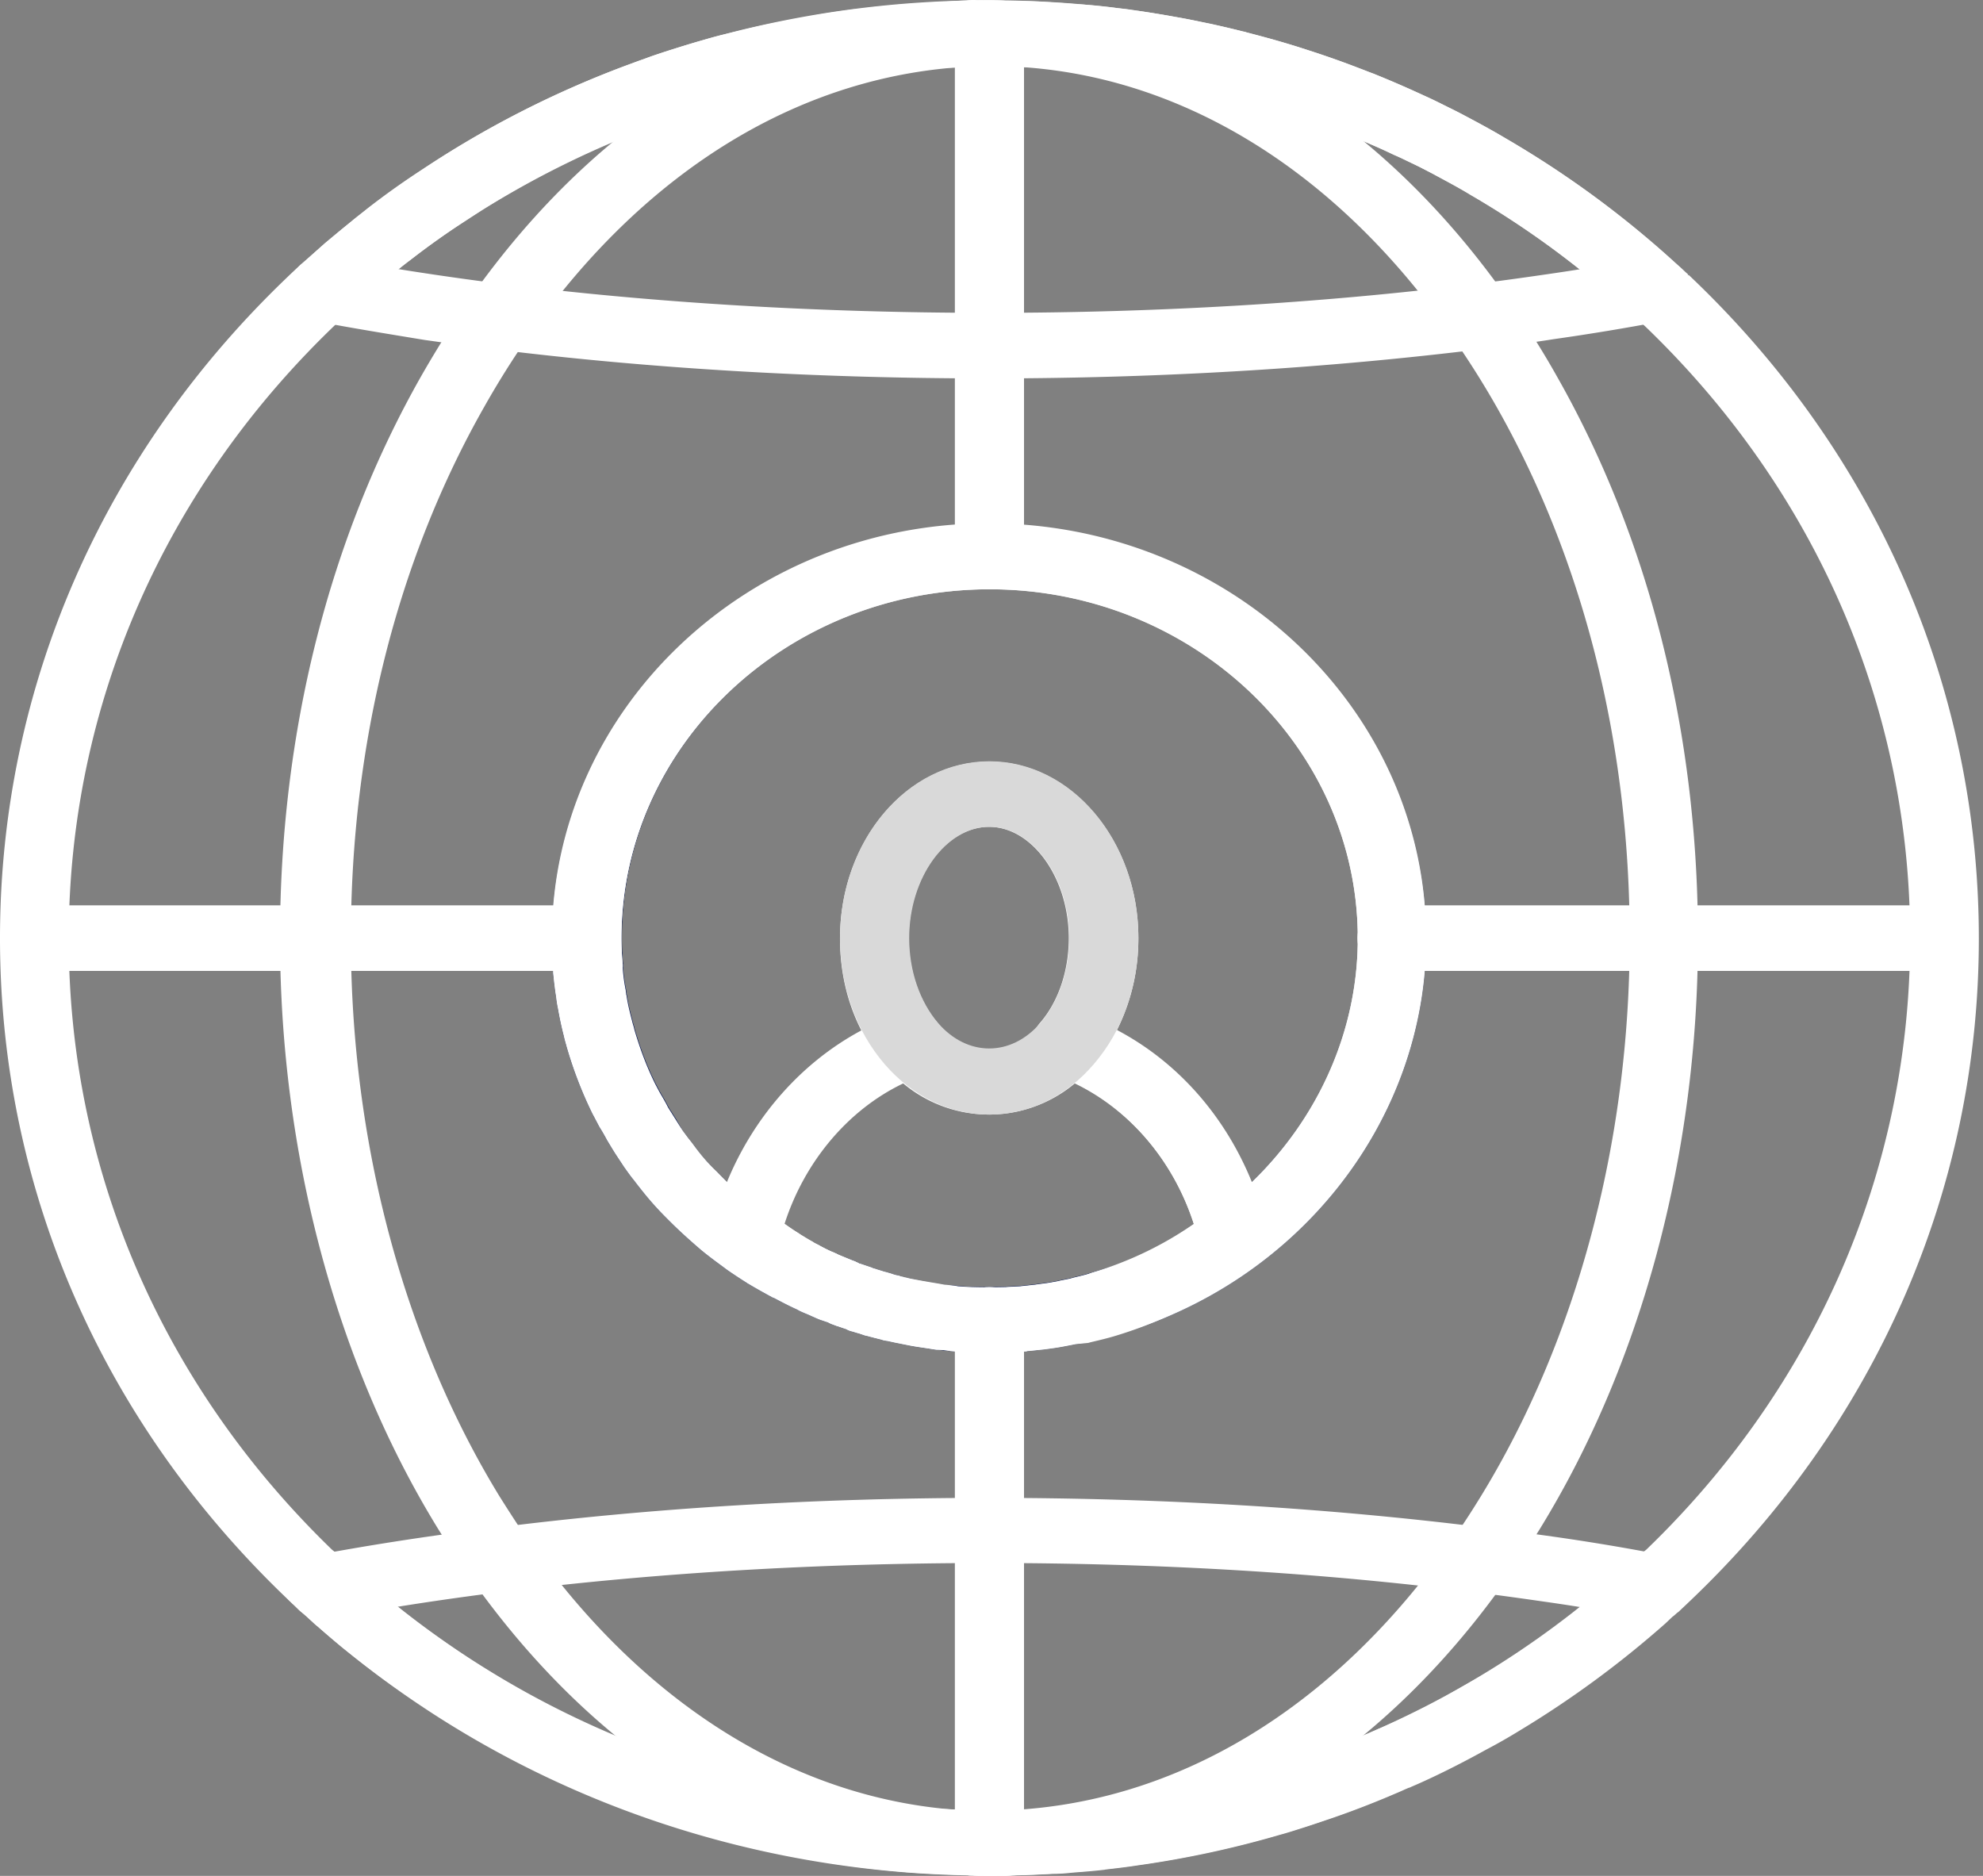 <?xml version="1.0" encoding="UTF-8"?>
<svg xmlns="http://www.w3.org/2000/svg" width="74" height="70" fill="none">
  <rect width="100%" height="100%" fill="#808080" stroke="none"/>
  <path d="M36.922 70c-.206 0-.43 0-.62-.015-.048 0-.128 0-.208-.015-.51-.015-1.02-.03-1.529-.06-.287-.015-.573-.03-.876-.06a37.707 37.707 0 01-3.472-.454c-.191-.03-.43-.075-.653-.12-.335-.061-.622-.121-.908-.182-.303-.06-.606-.136-.924-.211-.287-.06-.606-.151-.924-.242-.255-.06-.51-.136-.797-.227-.238-.06-.51-.15-.78-.241a26.126 26.126 0 01-1.625-.559 9.812 9.812 0 01-.764-.287c-.24-.09-.51-.196-.78-.317-.208-.09-.447-.196-.686-.302a60.336 60.336 0 01-1.736-.816 48.466 48.466 0 01-1.242-.649 47.319 47.319 0 01-2.947-1.797c-.892-.574-1.768-1.238-2.708-1.994a39.554 39.554 0 01-.844-.725c-.112-.09-.191-.15-.255-.226-.08-.06-.128-.12-.175-.166-.064-.046-.112-.09-.176-.151l-.08-.06C3.967 53.447 0 44.537 0 35.007c0-9.364 3.855-18.153 10.832-24.768l.366-.347c.287-.242.605-.529.924-.816.35-.287.653-.543.955-.785.191-.166.415-.332.637-.514a28.22 28.22 0 012.04-1.45 37.02 37.02 0 017.614-3.881c.222-.075.43-.166.668-.241.207-.091.494-.182.765-.272.382-.121.812-.257 1.226-.378.319-.09.653-.196 1.004-.272l.557-.136c.367-.09.701-.166 1.052-.241.462-.09.908-.181 1.354-.257A25.007 25.007 0 0131.65.378c.175-.03.35-.045.542-.06.382-.06.812-.09 1.258-.136.319-.03.59-.045.892-.06l.621-.046c.414-.015.78-.03 1.147-.03.096 0 .175-.015.271-.015.255-.015.733-.015 1.147 0h.207c.366 0 .733.015 1.099.03l.685.045c.27.015.557.046.844.06.462.031.908.076 1.338.137.128.015.319.03.494.06.541.076 1.115.166 1.672.272.287.045.59.106.877.166.127.03.286.06.446.09.398.091.796.182 1.21.288.048 0 .08.015.112.03l.907.241c.32.091.638.182.972.287l.605.197c.606.196 1.195.408 1.768.634.128.045.303.12.494.181l.144.06c.557.227 1.146.484 1.736.756.207.09.43.196.669.317l.239.12c.223.107.43.212.653.333.51.272 1.02.544 1.513.846a36.729 36.729 0 016.451 4.757c.096.075.207.196.335.302l-.892.876.908-.86c6.992 6.614 10.831 15.404 10.831 24.767 0 9.364-3.855 18.153-10.831 24.768l-.335.317a.418.418 0 01-.095.076c-.064.06-.112.105-.176.15a188.937 188.937 0 01-.255.242 37.29 37.29 0 01-5.447 4.003 21.01 21.01 0 01-1.274.725 35.75 35.75 0 01-1.498.785c-.43.211-.844.407-1.274.589-.032.015-.048.03-.08.03l-.143.06c-.191.091-.382.166-.59.257-.684.287-1.385.559-2.086.8-.398.136-.796.272-1.179.393-.239.076-.51.166-.796.242a37.419 37.419 0 01-5.336 1.148c-.383.06-.765.105-1.163.15-.032 0-.064.016-.096.016-.382.045-.78.075-1.178.105-.24.03-.494.046-.765.046-.462.03-.956.045-1.481.06-.096.015-.191.015-.287.015h-.557zm-.541-2.446h.064c.143 0 .318.015.477 0h.749c.478-.015.956-.03 1.434-.06.239-.016.446-.03.637-.046.382-.03.733-.06 1.083-.106.032 0 .064-.015.096-.015.382-.045.748-.09 1.115-.136a35.529 35.529 0 004.985-1.072c.255-.06.462-.136.67-.196.398-.121.78-.257 1.146-.378.637-.226 1.29-.468 1.943-.74.192-.075.35-.151.526-.227l.16-.075h.015c.446-.196.844-.377 1.243-.574.462-.226.94-.468 1.402-.74l1.194-.68a33.895 33.895 0 005.113-3.76l.064-.06c.032-.046.111-.106.143-.136.064-.06.128-.121.191-.166a.416.416 0 01.096-.076l.27-.257c6.5-6.146 10.084-14.332 10.084-23.03 0-8.715-3.584-16.885-10.083-23.032l-.016-.015a4.336 4.336 0 00-.287-.257 33.99 33.99 0 00-6.037-4.455c-.462-.287-.94-.529-1.401-.785-.208-.106-.399-.212-.59-.302l-.223-.106c-.191-.09-.398-.197-.621-.287-.558-.272-1.1-.499-1.593-.695L50.239 5c-.143-.06-.287-.121-.43-.167-.59-.241-1.131-.422-1.673-.604l-.59-.18c-.286-.092-.557-.182-.86-.258l-.828-.226c-.031 0-.063-.015-.08-.015-.397-.106-.796-.197-1.194-.287-.143-.03-.255-.06-.366-.076-.287-.045-.558-.105-.828-.15-.542-.091-1.052-.182-1.593-.257-.16-.03-.303-.03-.446-.046-.43-.06-.813-.09-1.195-.12a18.02 18.02 0 00-.828-.061l-.67-.045c-.35-.015-.764 0-1.162-.03h-1.067l-.191-1.209.063 1.224c-.398.045-.78.015-1.178.045l-.606.045c-.286.015-.541.045-.812.06-.43.03-.812.076-1.195.121-.19.016-.334.03-.477.06-.526.076-1.036.152-1.546.258-.461.075-.86.166-1.274.241-.319.076-.637.136-.956.212l-.557.105c-.319.076-.605.166-.908.257-.414.12-.797.242-1.179.363-.239.075-.43.135-.637.226-.27.09-.462.166-.653.242a35.085 35.085 0 00-6.133 2.99c-.318.196-.637.408-.94.604a26.45 26.45 0 00-1.927 1.374 8.688 8.688 0 00-.589.469c-.319.241-.59.468-.86.71-.319.271-.621.528-.892.8l-.319.302C6.148 18.139 2.565 26.324 2.565 35.023c0 8.865 3.695 17.156 10.4 23.348l.08.06.112.107c.064.045.111.09.16.15l.127.121c.08.06.159.121.239.197.223.196.478.423.748.634.86.695 1.689 1.314 2.533 1.888.43.302.892.589 1.338.86a33.05 33.05 0 002.549 1.435c.51.257 1.035.514 1.576.74.255.106.462.212.685.302.24.106.462.197.685.272.271.106.51.197.749.287a23.1 23.1 0 001.497.514c.255.075.494.15.733.226.287.09.494.151.733.212.302.075.573.15.844.211.319.076.59.136.876.197.27.06.542.12.812.166.223.045.43.075.622.105 1.035.182 2.086.317 3.249.423.27.03.542.046.812.06.494.03.972.046 1.45.061.048 0 .096 0 .127.015.032-.06.048-.06.08-.06z" fill="#fff"></path>
  <path d="M36.922 50.473c-.558 0-1.02-.015-1.466-.06h-.048l-.462-.046c-.031 0-.111-.015-.127-.015-.255-.045-.51-.076-.765-.12l-.684-.137c-.064-.015-.144-.03-.208-.045-.047-.015-.111-.015-.159-.03a.308.308 0 01-.111-.03l-.192-.046c-.031-.015-.08-.015-.111-.03-.064-.015-.111-.03-.175-.045-.032-.015-.144-.03-.175-.046l-.176-.06a4.284 4.284 0 01-.255-.076.776.776 0 01-.238-.09l-.271-.09c-.032-.016-.064-.016-.096-.031-.111-.045-.223-.075-.318-.136h-.016l-.271-.09c-.032-.016-.08-.03-.112-.046l-.239-.106c-.127-.06-.254-.105-.382-.166a.926.926 0 01-.111-.06c-.303-.136-.59-.287-.876-.438-.016 0-.032-.015-.048-.015-.303-.166-.605-.332-.908-.514-.016 0-.016-.015-.032-.015l-.016-.015a20.511 20.511 0 01-.733-.483l-.223-.166a15.33 15.33 0 01-.748-.574c-.478-.408-.908-.8-1.338-1.239-.271-.271-.558-.588-.813-.906-.111-.136-.238-.302-.366-.468-.127-.15-.239-.317-.35-.468l-.319-.483c-.127-.197-.223-.363-.335-.544a7.312 7.312 0 00-.286-.498l-.175-.333-.08-.15a15.285 15.285 0 01-.956-2.477c-.032-.121-.08-.272-.111-.423-.08-.302-.16-.68-.223-1.042a3.614 3.614 0 01-.064-.408c-.048-.287-.08-.59-.112-.891v-.106-.06c-.031-.363-.047-.74-.047-1.118.016-8.533 7.327-15.465 16.31-15.465 9 .015 16.312 6.947 16.312 15.465 0 6.811-4.81 12.898-11.708 14.816-.239.06-.494.136-.749.196a2.72 2.72 0 00-.175.045l-.446.06c-.143.03-.303.061-.462.091-.239.045-.478.076-.7.106l-.574.06c-.016 0-.08 0-.096.016l-.605.045h-.78zm-1.195-2.492c.557.06 1.258.045 1.832.03.207-.015.366-.015.541-.03l.558-.06c.19-.03.366-.046.541-.076.16-.03.271-.045.383-.076l.382-.075c.032-.015.064-.015.096-.03.254-.06.51-.121.748-.197 5.814-1.616 9.876-6.735 9.876-12.46 0-7.173-6.164-13.017-13.73-13.032-7.583 0-13.747 5.844-13.747 13.018 0 .332.016.664.048.981v.136c.016.242.048.499.095.74 0 .03.016.06.016.091 0 .045.016.09.016.136 0 .03.016.045.016.075.048.318.128.635.207.937.032.136.064.211.08.302.207.71.462 1.404.796 2.069l.08.15c.048.092.096.182.143.258.096.166.175.302.24.438l.286.453.255.453c.08.105.175.241.287.377.095.121.19.257.286.378.223.287.446.529.685.755.367.377.733.725 1.131 1.042.191.151.414.317.621.483l.191.136c.176.121.367.242.558.378.048.03.111.06.16.09.206.121.413.257.636.363.016.015.032.015.064.03l.813.408.095.045c.111.045.191.076.27.121l.526.211c.048.015.096.03.144.06.016.016.048.016.064.031 0 0 .016 0 .016.015.015 0 .031.015.063.015l.446.151s.016 0 .016.015c.032.015.08.015.112.03.032.016.063.016.08.03.031 0 .047.016.063.016l.191.06c.08.015.16.046.223.06.032.016.064.016.08.03.016 0 .095.031.111.031.048.015.096.015.128.03.016 0 .032 0 .032.015.063.015.111.03.159.046.095.015.175.045.27.06l.51.106c.24.045.462.075.685.12.175 0 .35.016.526.03z" fill="#00114E"></path>
  <path d="M31.428 49.43c-.112 0-.24-.015-.35-.045a8.85 8.85 0 01-.574-.211c-.638-.257-.94-.952-.685-1.571.255-.604.971-.921 1.625-.695l.366.136c.048.015.095.03.143.06.59.288.892.967.653 1.556a1.29 1.29 0 01-1.178.77z" fill="#00114E"></path>
  <path d="M36.923 70c-.208 0-.43 0-.622-.015-.047 0-.127 0-.239-.016-7.104-.286-13.666-4.228-18.509-11.1a45.397 45.397 0 01-1.21-1.827c-3.807-6.192-5.894-14.03-5.894-22.05 0-7.657 1.832-14.92 5.289-20.992a41.157 41.157 0 011.815-2.885C22.38 4.26 28.958.317 36.063.015 36.157 0 36.268 0 36.364 0c.27.015.749.015 1.163.03.048 0 .143 0 .239.015 7.12.302 13.682 4.244 18.493 11.1.669.937 1.29 1.919 1.832 2.885 3.456 6.071 5.272 13.32 5.272 20.977 0 8.02-2.086 15.843-5.893 22.035-.43.694-.829 1.299-1.227 1.857-4.826 6.857-11.405 10.799-18.525 11.086-.048 0-.16.015-.27.015h-.526zm-.542-2.447h.064c.143 0 .318.015.478 0h.637c6.355-.257 12.217-3.806 16.581-10.013.367-.513.733-1.072 1.131-1.721 3.568-5.83 5.544-13.215 5.544-20.812 0-7.249-1.72-14.105-4.97-19.83a33.042 33.042 0 00-1.705-2.687C49.793 6.283 43.931 2.718 37.64 2.477c-.032 0-.063 0-.095-.015h-1.067l-.192-1.209.064 1.224c-6.371.257-12.233 3.82-16.597 10.028a32.905 32.905 0 00-1.689 2.688c-3.25 5.724-4.97 12.58-4.97 19.83 0 7.596 1.976 14.981 5.544 20.81.398.635.764 1.194 1.114 1.707 4.38 6.222 10.243 9.771 16.518 10.028.032 0 .064 0 .096.015-.032-.03-.016-.03.016-.03z" fill="#fff"></path>
  <path d="M36.922 50.473c-.557 0-1.019-.015-1.465-.06a3.163 3.163 0 00-.494-.046c-.032 0-.111-.015-.127-.015-.255-.045-.51-.076-.765-.12l-.095-.016-.605-.12c-.064-.016-.144-.031-.208-.046-.047-.015-.111-.015-.159-.03a.308.308 0 01-.111-.03l-.191-.046c-.032-.015-.08-.015-.112-.03-.064-.015-.112-.03-.175-.045-.032-.015-.144-.03-.175-.046l-.176-.06a4.372 4.372 0 01-.255-.076.776.776 0 01-.239-.09l-.27-.09c-.032-.016-.064-.016-.096-.031-.111-.045-.223-.075-.318-.136h-.016l-.271-.09c-.032-.016-.08-.03-.112-.046l-.239-.106c-.127-.06-.254-.105-.382-.166a.919.919 0 01-.111-.06c-.303-.136-.59-.287-.876-.438-.016 0-.032-.015-.048-.015-.303-.166-.605-.332-.908-.514-.016 0-.016-.015-.032-.015l-.016-.015a20.511 20.511 0 01-.733-.483l-.223-.166c-.27-.197-.51-.378-.748-.574-.478-.408-.908-.8-1.338-1.239-.271-.271-.558-.588-.813-.906a19.118 19.118 0 01-.366-.468c-.127-.15-.239-.317-.35-.468l-.319-.483c-.127-.197-.223-.363-.334-.544a7.312 7.312 0 00-.287-.498l-.175-.333-.08-.15a15.275 15.275 0 01-.956-2.477c-.032-.121-.08-.272-.111-.423-.08-.302-.16-.68-.223-1.042-.032-.136-.048-.272-.064-.408-.048-.287-.08-.59-.111-.891v-.106-.06c-.032-.363-.048-.74-.048-1.118.016-8.533 7.327-15.465 16.31-15.465 9 .015 16.312 6.947 16.312 15.465 0 6.811-4.81 12.898-11.708 14.816-.239.06-.494.136-.749.196-.063.015-.127.03-.175.045l-.446.06c-.143.03-.303.061-.462.091-.239.045-.478.076-.7.106l-.574.06c-.016 0-.08 0-.096.016l-.605.045h-.78zM34.438 47.8l.095.015c.24.045.462.075.685.12.16.016.35.03.526.061.494.045 1.226.045 1.8.03.207-.015.366-.015.541-.03l.558-.06c.191-.03.366-.046.541-.076.16-.03.271-.045.383-.075l.382-.076c.032-.015.064-.015.096-.03.254-.06.51-.121.748-.197 5.814-1.615 9.876-6.735 9.876-12.459 0-7.174-6.164-13.018-13.73-13.033-7.583 0-13.747 5.844-13.747 13.018 0 .332.016.664.048.982v.136c.016.241.048.498.095.74 0 .03.016.06.016.09 0 .045.016.09.016.136 0 .03.016.045.016.075.048.318.128.635.207.937.032.136.064.211.08.302.207.71.462 1.404.796 2.069l.08.151c.048.09.096.181.143.257.096.166.176.302.24.438l.286.453.27.438c.08.105.176.241.288.377.095.121.19.257.286.378.223.287.446.529.685.755.366.378.733.725 1.131 1.042.191.151.414.317.621.483l.191.136c.176.121.367.242.558.378.048.03.111.06.16.09.206.121.413.257.636.363.016.015.032.015.064.03l.812.408.096.045c.111.045.191.076.27.121l.526.211c.048.015.096.03.144.06.016.016.048.016.064.031 0 0 .015 0 .015.015.016 0 .032.015.064.015l.446.151s.016 0 .016.015c.032.015.08.015.112.03.032.016.063.016.08.03.031 0 .047.016.063.016l.191.06c.08.015.16.046.223.06.032.016.064.016.08.03.016 0 .095.031.111.031.048.015.096.015.128.03.016 0 .032 0 .032.015.063.015.111.03.159.046.095.015.175.045.27.06l.43.076z" fill="#fff"></path>
  <path d="M36.922 50.472c-.557 0-1.02-.015-1.465-.06a3.174 3.174 0 00-.494-.046c-.032 0-.111-.015-.127-.015-.255-.045-.51-.075-.765-.12l-.685-.137c-.064-.015-.143-.03-.207-.045-.048-.015-.111-.015-.16-.03a.308.308 0 01-.11-.03l-.192-.046c-.032-.015-.08-.015-.111-.03-.064-.015-.112-.03-.176-.045-.032-.015-.143-.03-.175-.045l-.175-.06c-.064-.016-.16-.046-.255-.076a.775.775 0 01-.239-.09l-.27-.092c-.032-.015-.064-.015-.096-.03-.112-.045-.223-.075-.319-.136-.016 0-.016-.015-.032-.015-.143-.045-.334-.136-.525-.226l-.144-.06c-.031-.016-.063-.03-.111-.046l-.127-.06-.112-.046-.526-.272c-.016-.015-.048-.015-.063-.03l-.207-.12c-.16-.091-.335-.197-.494-.288l.605-1.072-.7 1.027c-.303-.196-.542-.347-.75-.498-.175-.121-.398-.287-.605-.438l-.063-.06a1.16 1.16 0 01-.447-1.209c.877-3.745 3.553-6.841 6.993-8.05.51-.18 1.1-.03 1.434.363 1.083 1.254 2.708 1.269 3.807 0a1.31 1.31 0 011.433-.362c3.489 1.238 6.117 4.243 7.009 8.05.111.437-.064.905-.43 1.192a15.724 15.724 0 01-5.288 2.749c-.255.075-.51.136-.765.196-.064.015-.127.03-.175.046l-.478.045c-.144.03-.303.06-.462.09-.239.046-.478.076-.7.106l-.574.06c-.016 0-.08 0-.096.016l-.605.045h-.78zm-3.17-2.809c.096.015.176.045.271.06l.51.106c.239.045.462.076.685.12.16.016.35.031.525.061.494.046 1.227.046 1.8.03.208-.015.367-.015.542-.03l.558-.06c.19-.03.366-.045.541-.076.16-.03.27-.045.382-.075l.383-.076c.032-.015.063-.015.095-.03.255-.06.51-.12.749-.196a12.97 12.97 0 003.76-1.812c-.75-2.341-2.374-4.26-4.445-5.256a4.995 4.995 0 01-6.403 0c-2.055.982-3.68 2.915-4.428 5.24.19.136.366.257.541.363l.064.045c.175.106.318.197.462.272l.063.045c.048.016.08.046.128.06.16.091.319.167.478.242l.08.03c.063.03.143.061.206.106l.112.046.43.18c.048.016.08.031.127.046.016.015.048.015.064.03 0 0 .016 0 .016.016.016 0 .032.015.064.015l.446.15s.016 0 .016.016c.032.015.08.015.111.03.032.015.064.015.08.03.032 0 .048.015.064.015l.19.06c.08.016.16.046.224.061.032.015.063.015.08.03.015 0 .095.03.11.03.049.016.096.016.128.03.016 0 .032 0 .032.016.064 0 .112.015.16.03z" fill="#fff"></path>
  <path d="M41.159 49.868c-.558 0-1.068-.332-1.227-.86-.207-.635.175-1.315.844-1.526a13.256 13.256 0 003.775-1.812c-.844-2.613-2.771-4.712-5.192-5.573a1.253 1.253 0 01-.797-.83 1.175 1.175 0 01.24-1.088c.7-.8 1.082-1.964 1.082-3.172 0-2.25-1.37-4.153-2.978-4.153-1.625 0-2.995 1.903-2.995 4.153 0 1.224.398 2.371 1.083 3.172.271.302.35.71.24 1.087-.112.378-.4.68-.797.83-2.405.847-4.349 2.946-5.177 5.559.191.135.366.256.541.362l.064.045c.175.106.319.197.462.272l.064.045c.048.016.08.046.127.06.175.106.35.197.526.273.064.03.143.06.239.105l.111.046.43.18c.67.227 1.004.937.765 1.556-.239.635-.972.952-1.64.725h-.017c-.031-.015-.047-.015-.08-.03l-.254-.09c-.032-.016-.08-.03-.112-.046l-.239-.105c-.127-.06-.254-.106-.382-.167a.926.926 0 01-.111-.06c-.303-.136-.59-.287-.876-.438-.016 0-.032-.015-.048-.015-.303-.166-.605-.332-.908-.514-.016 0-.016-.015-.032-.015l-.016-.015a20.371 20.371 0 01-.733-.483l-.223-.166a15.33 15.33 0 01-.748-.574c-.478-.408-.908-.8-1.338-1.238-.271-.272-.558-.59-.813-.907-.111-.136-.238-.302-.366-.468-.127-.15-.239-.317-.35-.468l-.319-.483c-.127-.197-.223-.363-.335-.544a7.312 7.312 0 00-.286-.498l-.175-.333-.08-.15a15.285 15.285 0 01-.956-2.477c-.032-.121-.08-.272-.111-.423-.08-.302-.16-.68-.223-1.042a3.616 3.616 0 01-.064-.408c-.048-.287-.08-.589-.112-.891v-.106-.06c-.031-.363-.047-.74-.047-1.118.016-8.533 7.327-15.465 16.31-15.465 9 .015 16.312 6.947 16.312 15.465v.015c0 6.796-4.81 12.883-11.708 14.8a.952.952 0 01-.35.061zM23.207 36.125c.016.242.048.498.096.74 0 .03.015.06.015.09 0 .046.016.091.016.136 0 .03.016.046.016.076.048.317.128.634.207.936.032.136.064.212.08.302.207.71.462 1.405.796 2.07l.08.15c.048.091.096.182.143.257.096.166.176.302.24.438l.286.453.303.438c.08.106.175.242.287.378.095.12.19.257.286.377.223.287.446.529.685.755.128.136.255.257.383.393 1.003-2.447 2.787-4.47 5.017-5.663-.526-1.027-.797-2.19-.797-3.429 0-3.64 2.501-6.6 5.576-6.6 3.058 0 5.559 2.96 5.559 6.585a7.638 7.638 0 01-.797 3.429c2.262 1.193 4.03 3.201 5.034 5.678 2.469-2.386 3.95-5.633 3.95-9.092l1.29-.015h-1.29c0-7.173-6.164-13.018-13.73-13.018-7.583 0-13.747 5.845-13.747 13.018 0 .333.016.665.048.982v.09c-.032 0-.032.016-.032.046zM11.755 12.324c-.335 0-.653-.121-.908-.363a1.186 1.186 0 010-1.721C17.664 3.79 26.727.15 36.365.015c.302-.015.78-.015 1.162 0 9.59.151 18.637 3.776 25.454 10.24.51.483.51 1.253 0 1.721-.51.484-1.322.484-1.816 0-6.34-6.01-14.765-9.378-23.733-9.5-.191-.014-.367-.014-.526-.014h-.478c-9 .12-17.442 3.504-23.781 9.514a1.317 1.317 0 01-.892.348zM36.907 70c-.207 0-.414 0-.606-.016-9.589-.136-18.652-3.76-25.47-10.224-.51-.483-.51-1.254 0-1.722.51-.483 1.323-.483 1.816 0 6.34 6.011 14.766 9.379 23.734 9.5.191.015.35 0 .526.015h.478c9-.121 17.441-3.504 23.781-9.515.494-.468 1.322-.483 1.816 0a1.186 1.186 0 010 1.722C56.164 66.209 47.1 69.848 37.464 69.984c-.143.015-.35.015-.557.015z" fill="#fff"></path>
  <path d="M61.74 60.44c-.079 0-.174-.016-.27-.03a78.642 78.642 0 00-3.887-.65c-.844-.121-1.704-.242-2.58-.348-5.687-.724-11.771-1.087-18.095-1.087-6.324 0-12.408.362-18.127 1.072a115.4 115.4 0 00-2.564.348 96.692 96.692 0 00-3.791.634.85.85 0 01-.35.06c-.717 0-1.29-.543-1.29-1.223 0-.62.493-1.133 1.114-1.208a104.816 104.816 0 016.563-.997c5.814-.74 12.026-1.117 18.445-1.117 6.451 0 12.647.377 18.445 1.102.892.106 1.768.227 2.629.347 1.386.197 2.724.423 3.982.665.605.106 1.067.604 1.067 1.193a1.276 1.276 0 01-1.29 1.238zM36.922 14.121c-6.403 0-12.615-.362-18.461-1.087-.876-.106-1.752-.227-2.612-.348-1.466-.241-2.772-.453-4.03-.694-.685-.136-1.147-.77-1.004-1.435.144-.665.829-1.087 1.513-.952a114.435 114.435 0 006.467.997c5.735.71 11.835 1.072 18.111 1.072s12.377-.362 18.111-1.072c.86-.106 1.736-.226 2.565-.347a82.862 82.862 0 003.902-.65c.701-.135 1.37.287 1.513.952.144.664-.302 1.299-1.003 1.435a87.863 87.863 0 01-4.014.664c-.844.136-1.736.242-2.628.363-5.846.724-12.058 1.102-18.43 1.102z" fill="#fff"></path>
  <path d="M36.923 21.989c-.717 0-1.29-.544-1.29-1.223V1.329c0-.68.573-1.224 1.29-1.224.717 0 1.29.544 1.29 1.224v19.437c-.016.664-.59 1.223-1.29 1.223zM36.923 70c-.717 0-1.29-.544-1.29-1.224V49.25c0-.68.573-1.224 1.29-1.224.717 0 1.29.544 1.29 1.224v19.527c-.016.68-.59 1.223-1.29 1.223zM21.886 36.23H1.29c-.717 0-1.29-.558-1.29-1.222 0-.68.573-1.224 1.29-1.224h20.596c.717 0 1.29.544 1.29 1.224-.016.664-.59 1.223-1.29 1.223zM71.678 36.23H51.943c-.717 0-1.29-.543-1.29-1.222 0-.68.573-1.224 1.29-1.224h19.735c.717 0 1.29.544 1.29 1.224-.016.664-.589 1.223-1.29 1.223z" fill="#fff"></path>
  <path d="M36.923 41.592c-1.466 0-2.852-.665-3.903-1.873-1.083-1.254-1.672-2.93-1.672-4.712 0-3.64 2.5-6.6 5.575-6.6 3.058 0 5.559 2.96 5.559 6.585v.015c0 1.797-.59 3.458-1.673 4.712-1.051 1.223-2.437 1.873-3.886 1.873zm0-10.738c-1.625 0-2.995 1.903-2.995 4.153 0 1.223.398 2.371 1.083 3.172 1.083 1.253 2.708 1.268 3.807 0 .685-.8 1.083-1.949 1.083-3.172v-.015c0-2.235-1.37-4.138-2.978-4.138z" fill="#D9D9D9"></path>
</svg>
